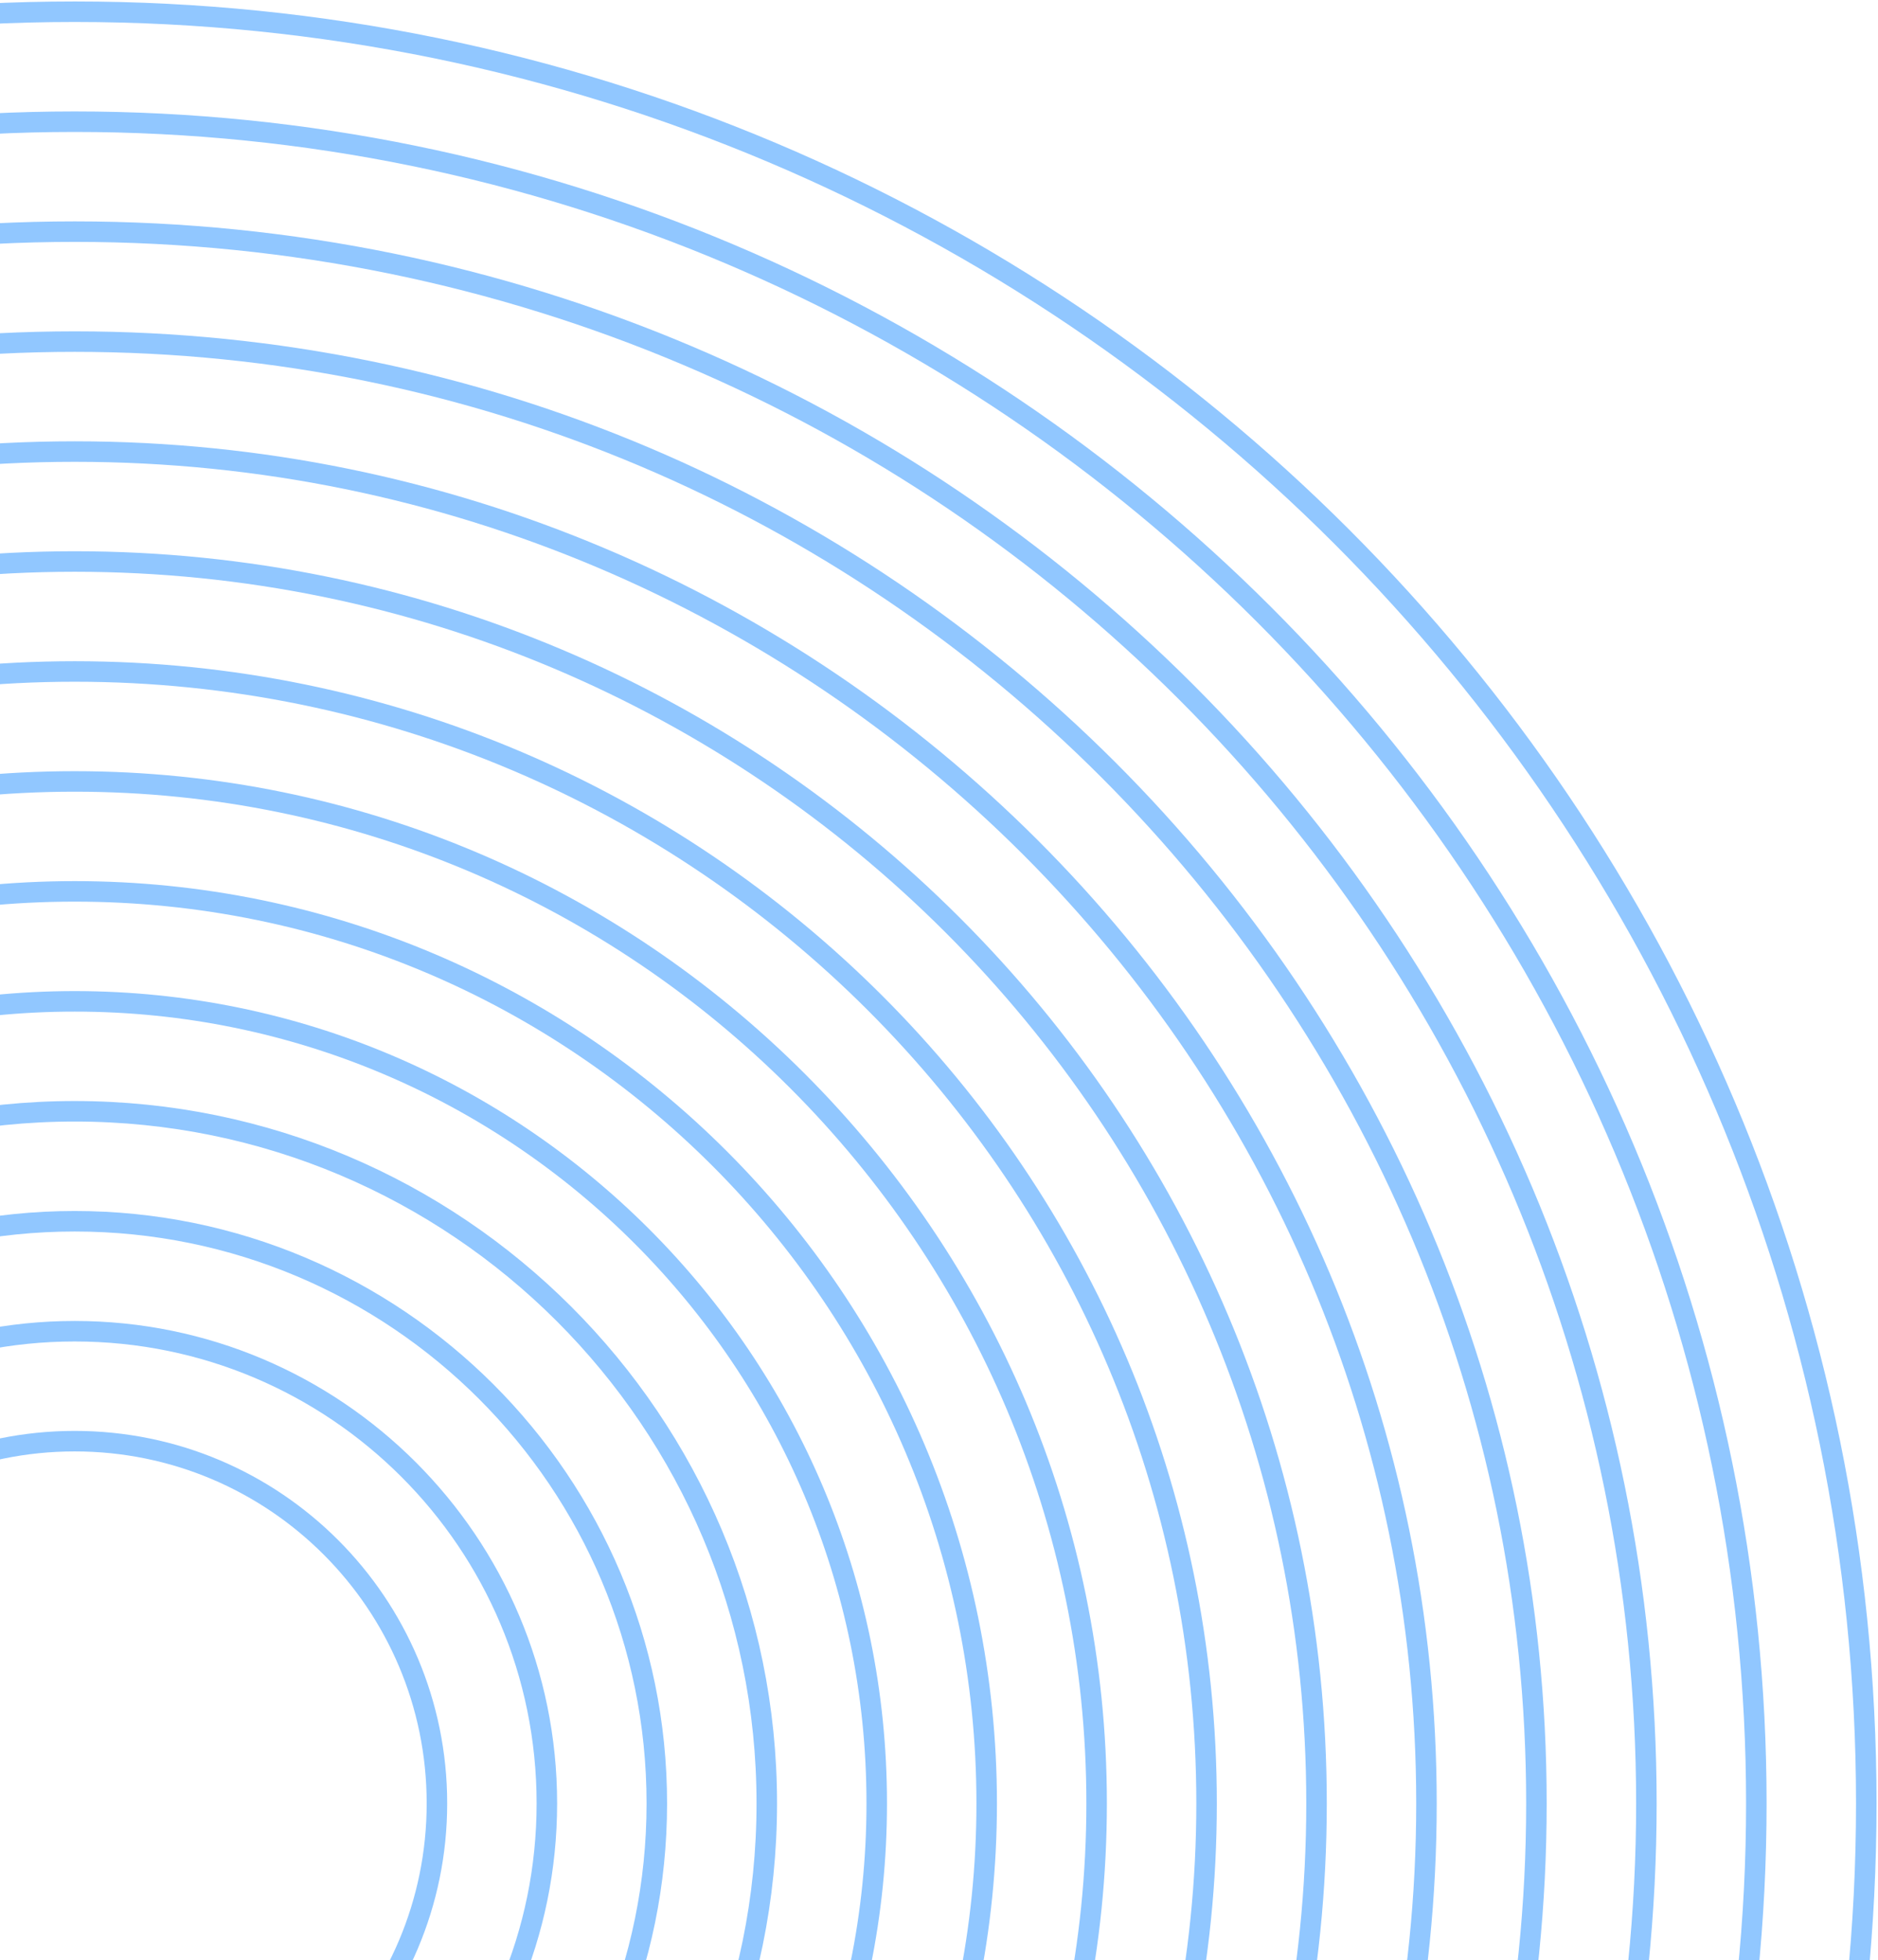 <?xml version="1.0" encoding="UTF-8"?> <svg xmlns="http://www.w3.org/2000/svg" width="641" height="669" viewBox="0 0 641 669" fill="none"><path d="M25.5 1227C363.222 1227 637 953.222 637 615.5C637 277.778 363.222 4 25.5 4C-312.222 4 -586 277.778 -586 615.5C-586 953.222 -312.222 1227 25.5 1227Z" stroke="#91C7FF" stroke-width="7" stroke-linejoin="round"></path><path d="M25.502 1189.47C342.496 1189.47 599.471 932.496 599.471 615.502C599.471 298.508 342.496 41.533 25.502 41.533C-291.492 41.533 -548.467 298.508 -548.467 615.502C-548.467 932.496 -291.492 1189.47 25.502 1189.47Z" stroke="#91C7FF" stroke-width="7" stroke-linejoin="round"></path><path d="M25.5 1151.95C321.771 1151.95 561.946 911.773 561.946 615.502C561.946 319.231 321.771 79.057 25.5 79.057C-270.771 79.057 -510.945 319.231 -510.945 615.502C-510.945 911.773 -270.771 1151.95 25.5 1151.95Z" stroke="#91C7FF" stroke-width="7" stroke-linejoin="round"></path><path d="M25.498 1114.41C301.041 1114.41 524.412 891.043 524.412 615.5C524.412 339.957 301.041 116.586 25.498 116.586C-250.045 116.586 -473.416 339.957 -473.416 615.5C-473.416 891.043 -250.045 1114.41 25.498 1114.41Z" stroke="#91C7FF" stroke-width="7" stroke-linejoin="round"></path><path d="M25.5 1076.88C280.315 1076.88 486.883 870.315 486.883 615.5C486.883 360.685 280.315 154.117 25.5 154.117C-229.315 154.117 -435.883 360.685 -435.883 615.5C-435.883 870.315 -229.315 1076.88 25.5 1076.88Z" stroke="#91C7FF" stroke-width="7" stroke-linejoin="round"></path><path d="M25.498 1039.36C259.589 1039.36 449.358 849.591 449.358 615.5C449.358 381.409 259.589 191.641 25.498 191.641C-208.593 191.641 -398.361 381.409 -398.361 615.5C-398.361 849.591 -208.593 1039.36 25.498 1039.36Z" stroke="#91C7FF" stroke-width="7" stroke-linejoin="round"></path><path d="M25.5 1001.83C238.863 1001.83 411.828 828.863 411.828 615.5C411.828 402.137 238.863 229.172 25.5 229.172C-187.863 229.172 -360.828 402.137 -360.828 615.5C-360.828 828.863 -187.863 1001.83 25.5 1001.83Z" stroke="#91C7FF" stroke-width="7" stroke-linejoin="round"></path><path d="M25.502 964.297C218.137 964.297 374.299 808.135 374.299 615.5C374.299 422.865 218.137 266.703 25.502 266.703C-167.133 266.703 -323.295 422.865 -323.295 615.5C-323.295 808.135 -167.133 964.297 25.502 964.297Z" stroke="#91C7FF" stroke-width="7" stroke-linejoin="round"></path><path d="M25.5 926.774C197.412 926.774 336.774 787.412 336.774 615.5C336.774 443.589 197.412 304.227 25.5 304.227C-146.411 304.227 -285.773 443.589 -285.773 615.5C-285.773 787.412 -146.411 926.774 25.5 926.774Z" stroke="#91C7FF" stroke-width="7" stroke-linejoin="round"></path><path d="M25.504 889.242C176.688 889.242 299.246 766.684 299.246 615.5C299.246 464.316 176.688 341.758 25.504 341.758C-125.68 341.758 -248.238 464.316 -248.238 615.5C-248.238 766.684 -125.68 889.242 25.504 889.242Z" stroke="#91C7FF" stroke-width="7" stroke-linejoin="round"></path><path d="M25.5 851.719C155.96 851.719 261.719 745.96 261.719 615.5C261.719 485.04 155.96 379.281 25.5 379.281C-104.96 379.281 -210.719 485.04 -210.719 615.5C-210.719 745.96 -104.96 851.719 25.5 851.719Z" stroke="#91C7FF" stroke-width="7" stroke-linejoin="round"></path><path d="M25.498 814.188C135.23 814.188 224.186 725.232 224.186 615.5C224.186 505.768 135.23 416.812 25.498 416.812C-84.234 416.812 -173.189 505.768 -173.189 615.5C-173.189 725.232 -84.234 814.188 25.498 814.188Z" stroke="#91C7FF" stroke-width="7" stroke-linejoin="round"></path><path d="M25.5 776.656C114.504 776.656 186.656 704.504 186.656 615.5C186.656 526.496 114.504 454.344 25.5 454.344C-63.504 454.344 -135.656 526.496 -135.656 615.5C-135.656 704.504 -63.504 776.656 25.5 776.656Z" stroke="#91C7FF" stroke-width="7" stroke-linejoin="round"></path><path d="M25.5 739.133C93.781 739.133 149.133 683.781 149.133 615.5C149.133 547.22 93.781 491.867 25.5 491.867C-42.78 491.867 -98.133 547.22 -98.133 615.5C-98.133 683.781 -42.78 739.133 25.5 739.133Z" stroke="#91C7FF" stroke-width="7" stroke-linejoin="round"></path></svg> 